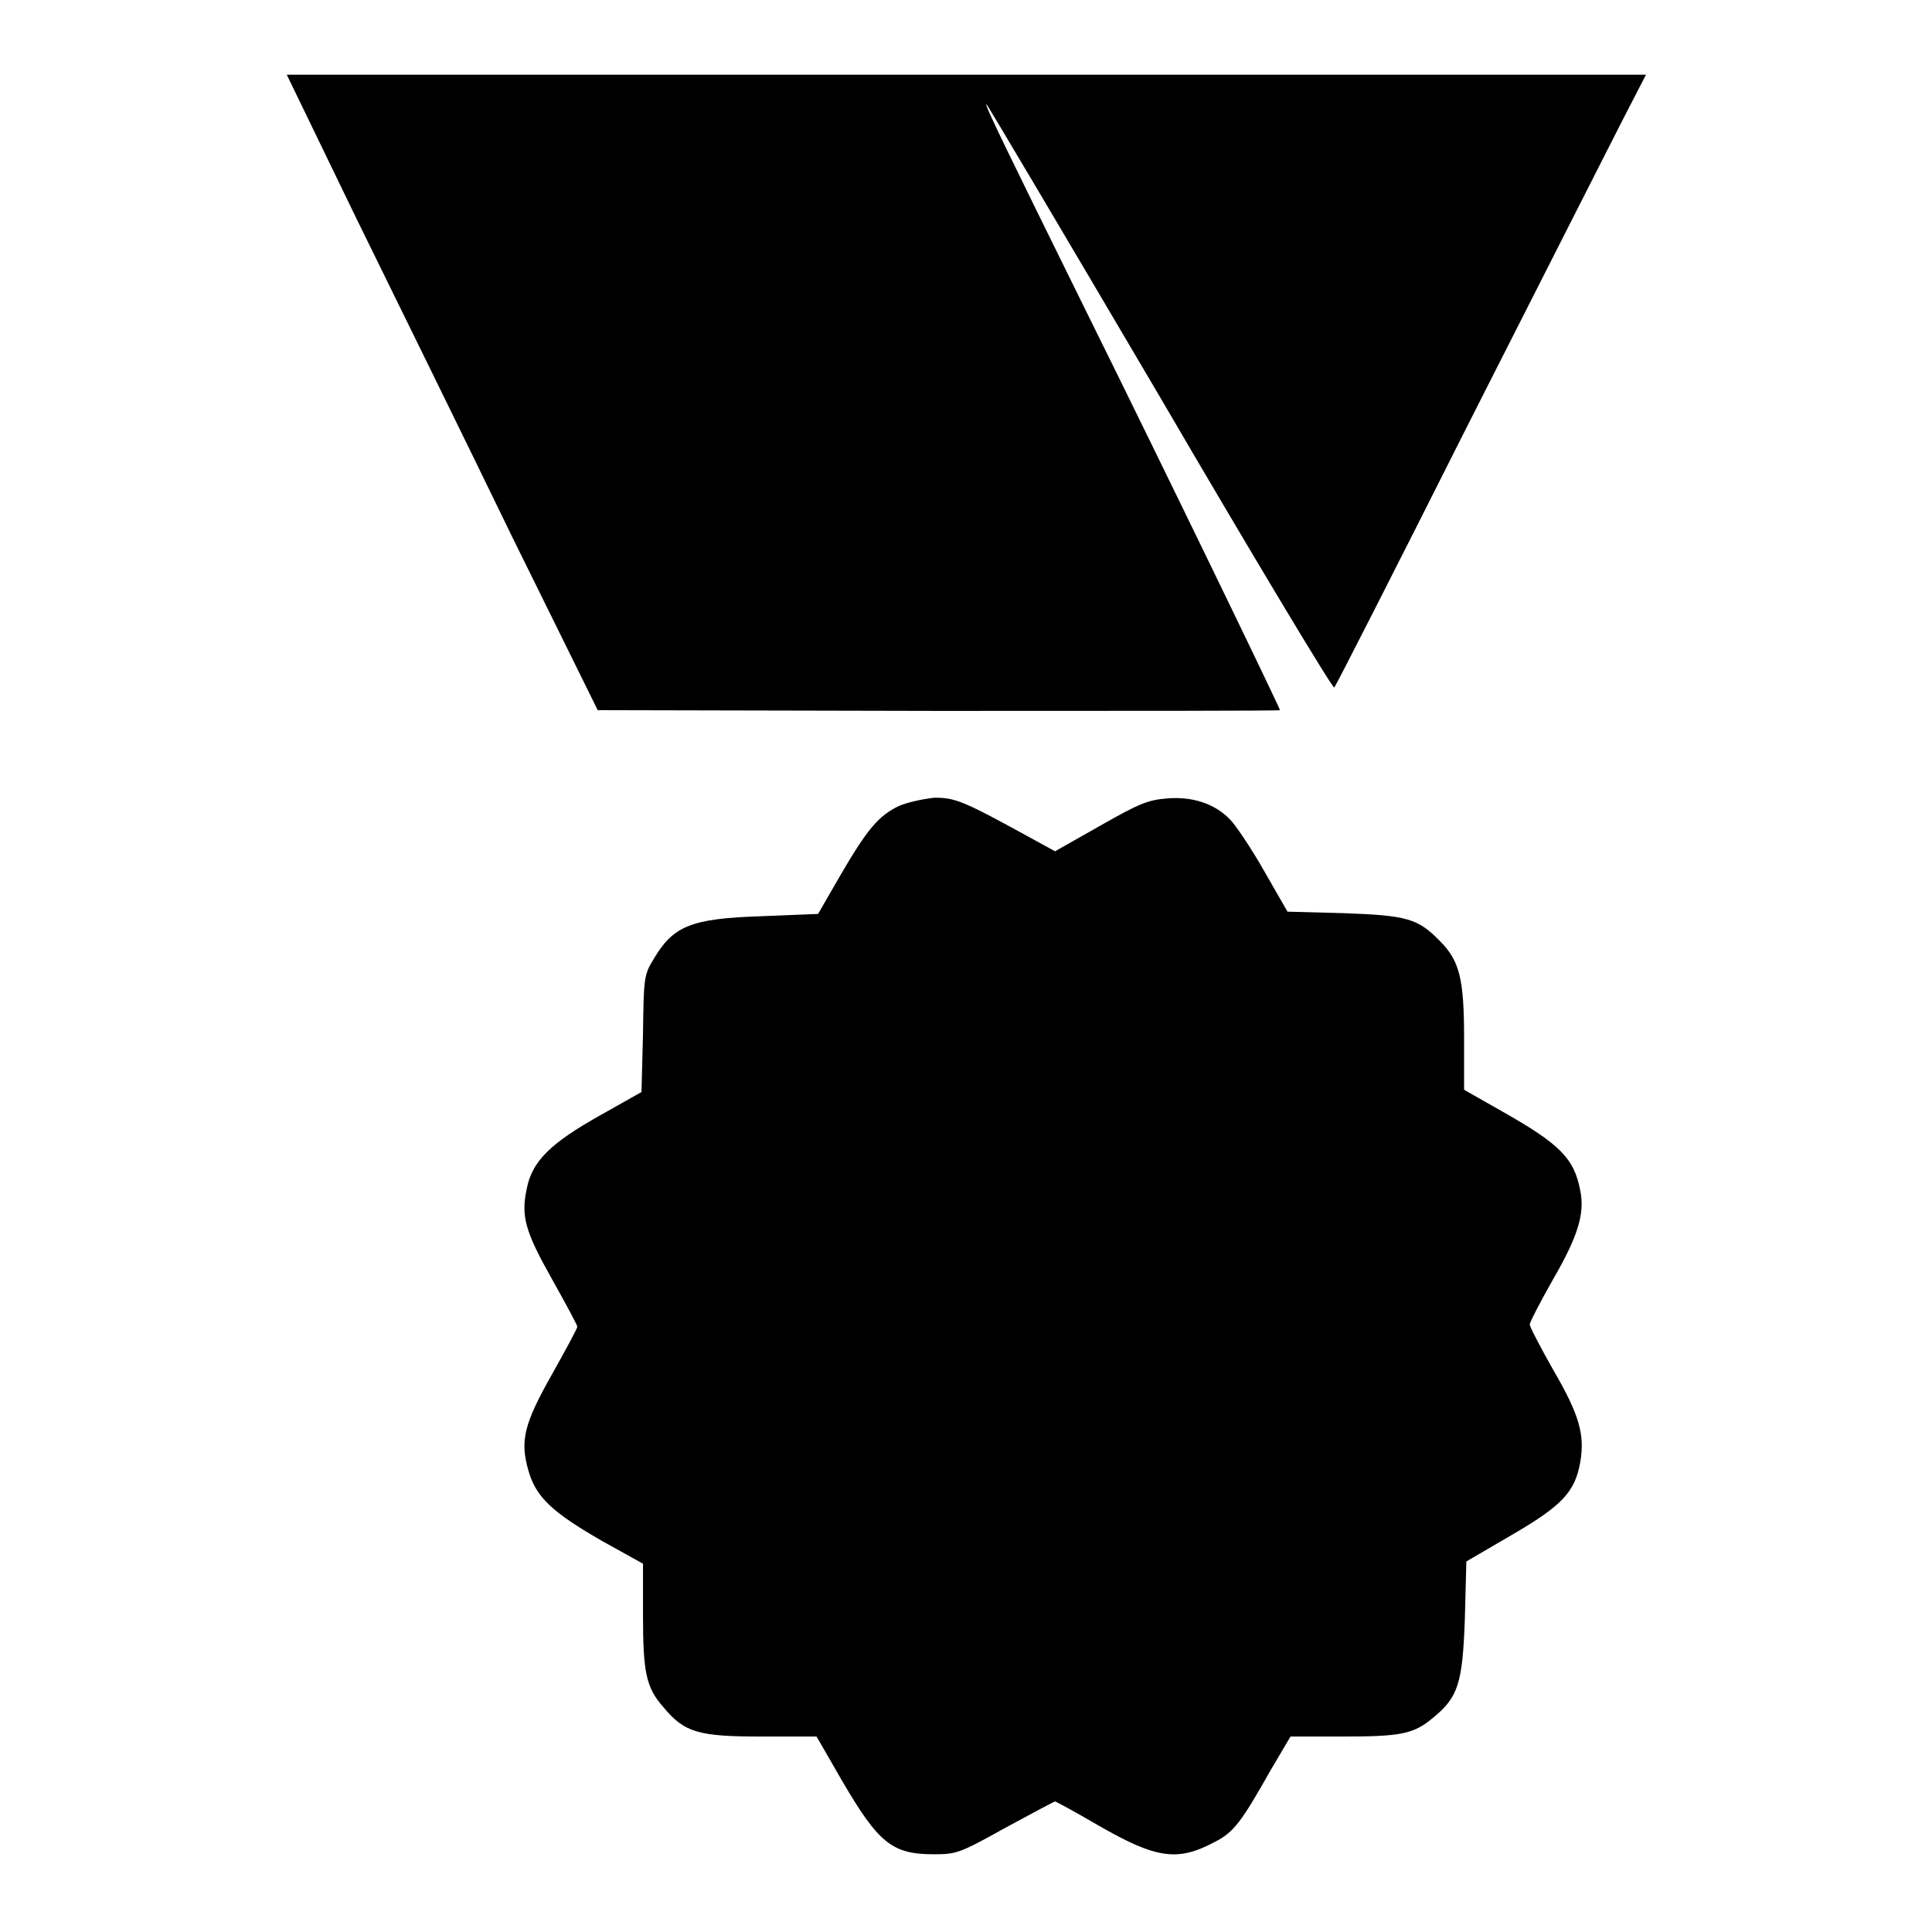 <?xml version="1.0" encoding="utf-8"?>
<!-- Svg Vector Icons : http://www.onlinewebfonts.com/icon -->
<!DOCTYPE svg PUBLIC "-//W3C//DTD SVG 1.1//EN" "http://www.w3.org/Graphics/SVG/1.1/DTD/svg11.dtd">
<svg version="1.1" xmlns="http://www.w3.org/2000/svg" xmlns:xlink="http://www.w3.org/1999/xlink" x="0px" y="0px" viewBox="0 0 256 256" enable-background="new 0 0 256 256" xml:space="preserve">
<g><g><g><path fill="#000000" d="M47.2,28.9C52.3,39.3,61.6,58.2,67.8,71l11.4,23.1l45.2,0.1c24.8,0,45.2,0,45.2-0.1c0-0.3-15.1-31.5-25.8-53.1c-10.3-20.9-13.4-27.2-13.1-27.2c0.1,0,10.4,17.4,23,38.8c12.5,21.4,22.9,38.7,23.1,38.5c0.2-0.2,8.1-15.7,17.5-34.4c9.5-18.7,18.7-36.9,20.5-40.4l3.3-6.4H128h-90L47.2,28.9z"/><path fill="#000000" d="M119.1,106.8c-2.7,1.3-4.2,3.1-7.7,9.1l-3,5.2l-7.4,0.3c-9.5,0.3-11.8,1.3-14.4,5.7c-1.3,2.1-1.3,2.6-1.4,9.9l-0.2,7.7l-5.5,3.1c-6.6,3.7-9,6.1-9.7,9.7c-0.8,3.7-0.2,5.7,3.4,12.1c1.8,3.2,3.3,6,3.3,6.2c0,0.2-1.5,3-3.3,6.2c-3.8,6.7-4.3,8.9-3.2,12.8c1,3.6,3.2,5.6,9.8,9.4l5.4,3v6.7c0,7.7,0.4,9.7,2.7,12.3c2.8,3.4,4.7,3.9,13,3.9h7.3l3.4,5.9c4.8,8.2,6.6,9.7,12.1,9.7c3,0,3.4-0.1,9.5-3.5c3.5-1.9,6.5-3.5,6.6-3.5c0.1,0,2.7,1.4,5.6,3.1c7.8,4.5,10.6,4.9,15.5,2.3c2.6-1.3,3.6-2.7,7.5-9.6l2.6-4.4h6.8c7.8,0,9.5-0.3,12.1-2.5c3.3-2.7,3.9-4.5,4.2-13.1l0.2-7.6l6-3.5c6.7-3.9,8.4-5.7,9.1-9.7c0.6-3.6-0.1-6.2-3.6-12.2c-1.7-3-3.1-5.7-3.1-6s1.4-3,3.1-6c3.3-5.7,4.2-8.7,3.6-11.7c-0.8-4.3-2.7-6.2-10.3-10.5l-5.1-2.9l0-6.8c0-7.9-0.6-10.3-3.2-12.9c-2.9-3-4.4-3.4-12.7-3.7l-7.5-0.2l-3.1-5.4c-1.7-3-3.8-6.1-4.5-6.8c-2-2.1-5-3.1-8.4-2.8c-2.5,0.2-3.7,0.7-8.8,3.6l-6,3.4l-3.1-1.7c-9.1-5-10.1-5.4-12.9-5.4C122.1,105.9,120.3,106.3,119.1,106.8z"/></g></g></g>
</svg>
